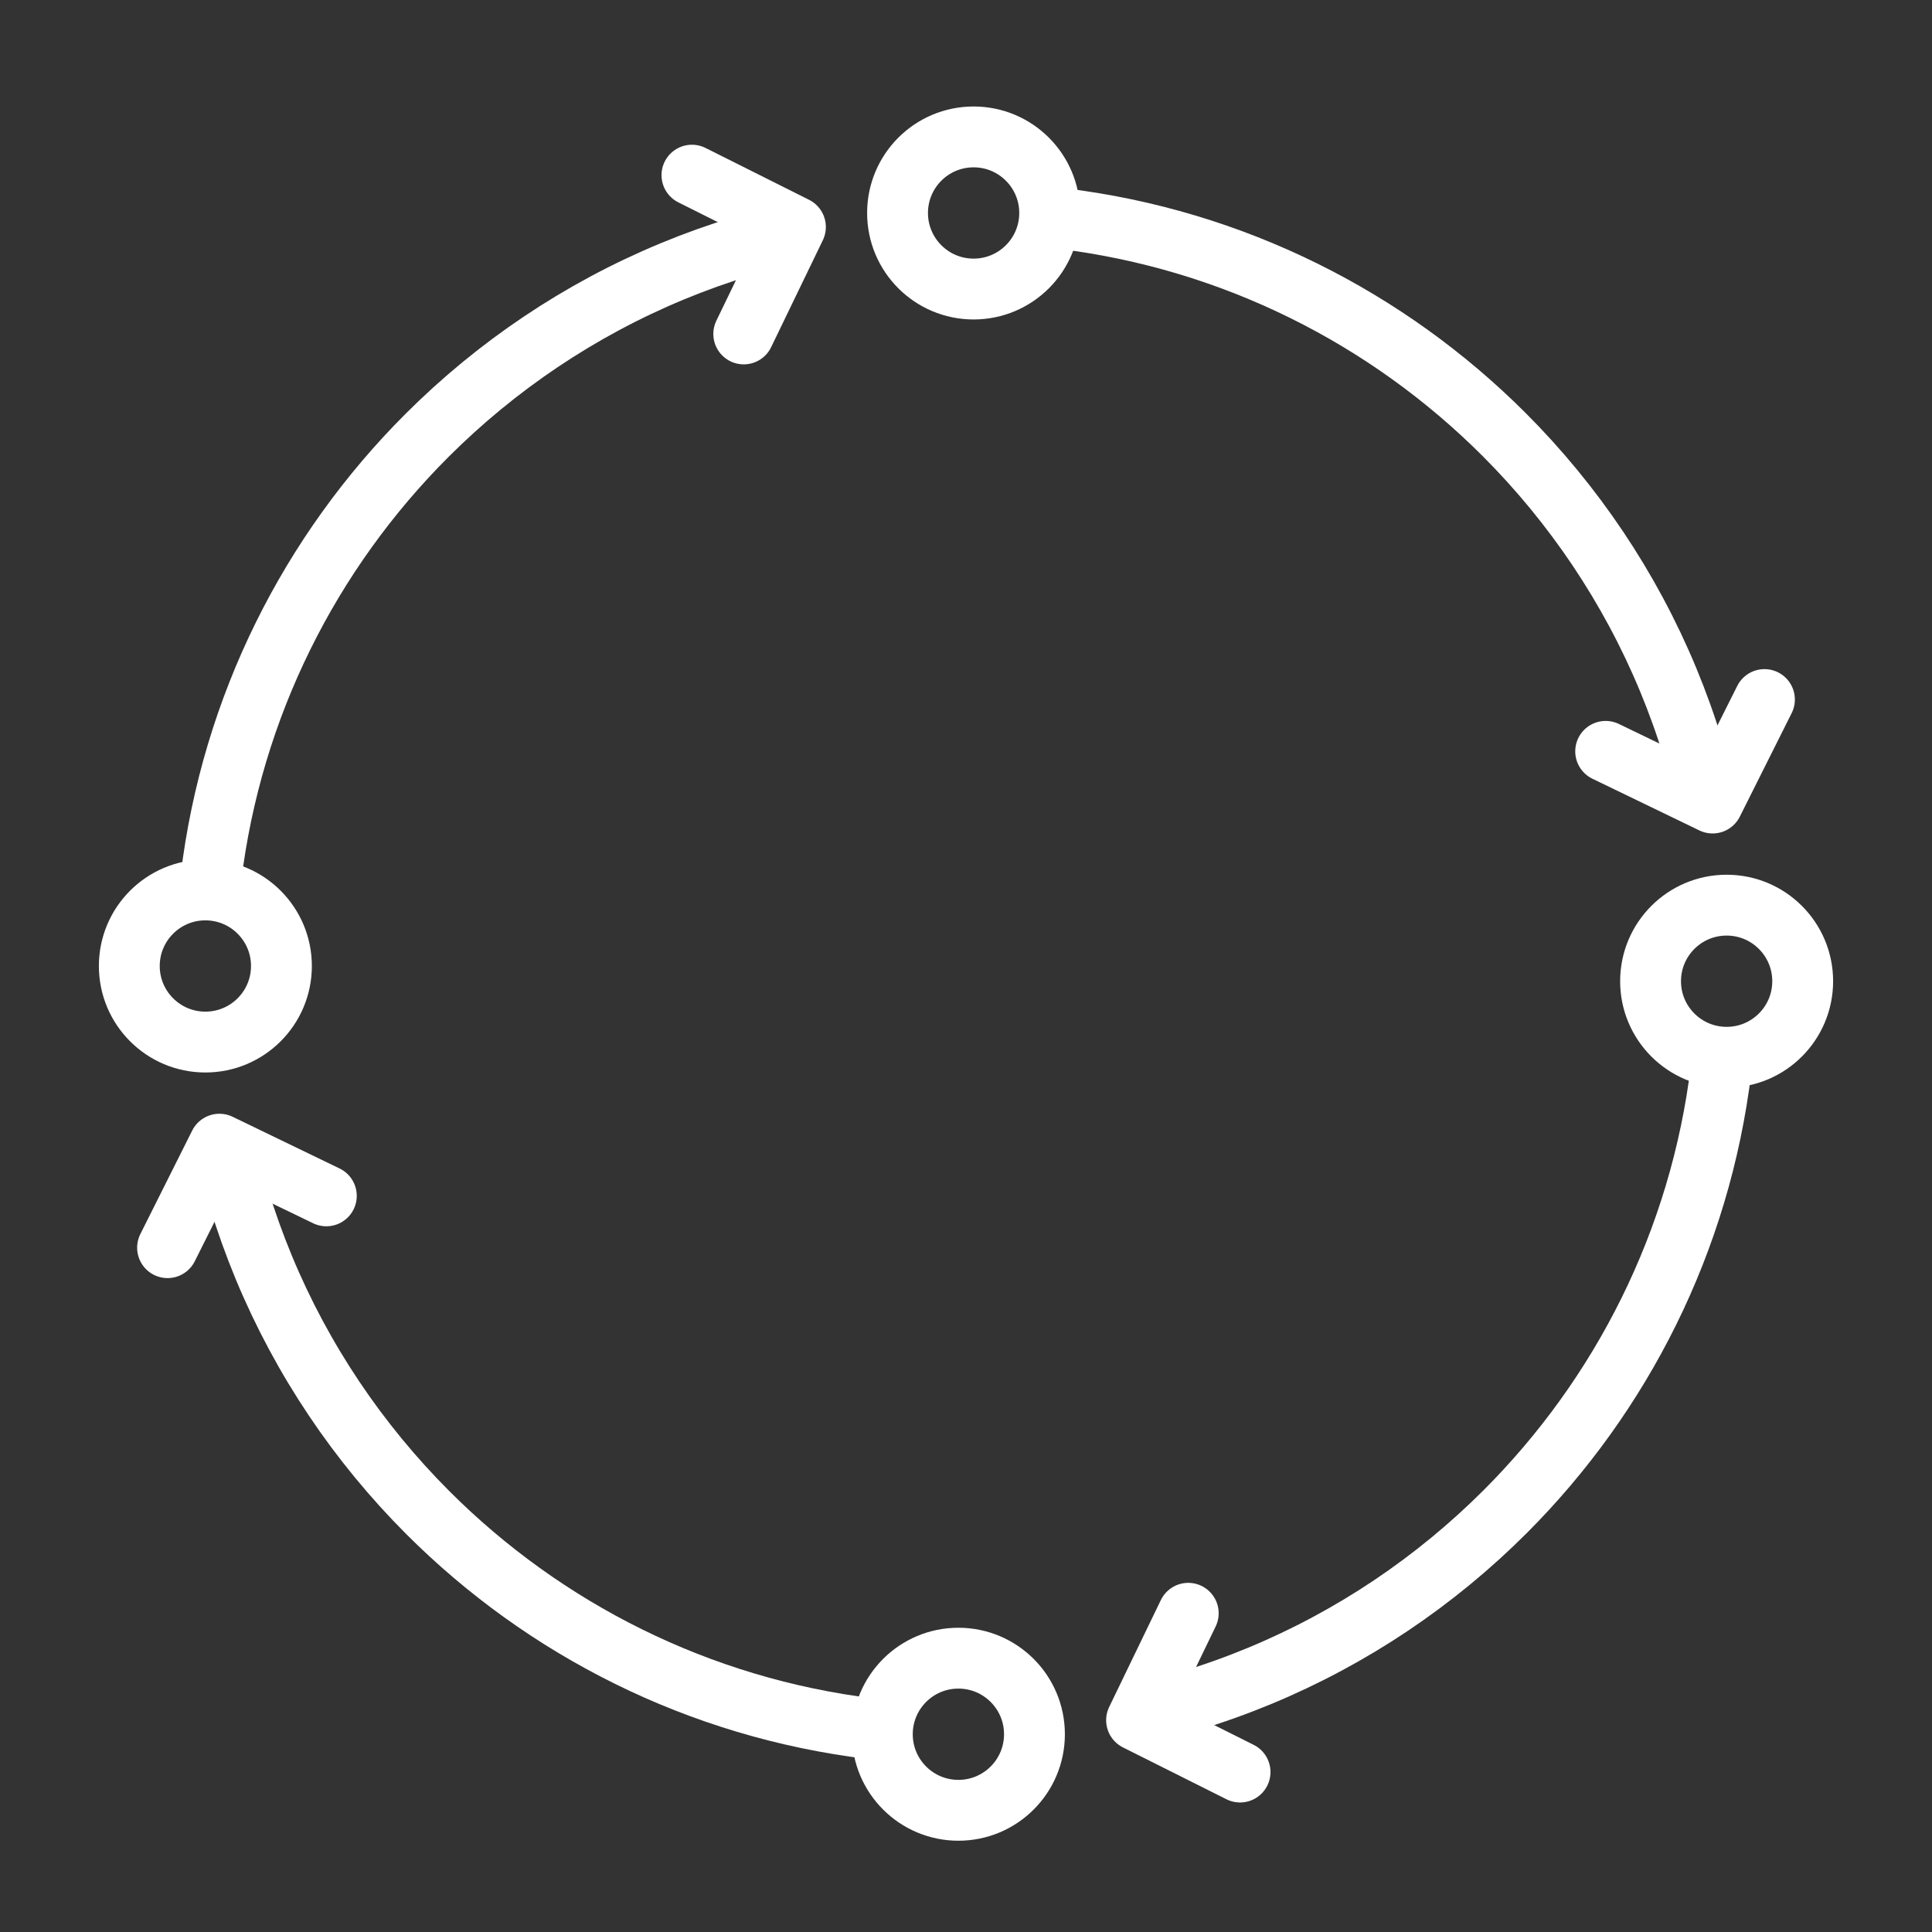 <svg height="127" viewBox="0 0 127 127" width="127" xmlns="http://www.w3.org/2000/svg" xmlns:xlink="http://www.w3.org/1999/xlink"><rect x="0" y="0" width="127" height="127" fill="#333333" stroke="none"/><filter id="a"><feColorMatrix in="SourceGraphic" type="matrix" values="0 0 0 0 0 0 0 0 0 0 0 0 0 0 0 0 0 0 1 0"/></filter><g fill="none"  stroke="#fff" stroke-width="4"><g transform="translate(59 9)"><path d="m52.304 40.281c-.474-1.566-1.024-3.099-1.644-4.595-2.52-6.077-6.21-11.545-10.789-16.125-7.657-7.657-17.799-12.827-29.112-14.198" stroke-linecap="round" stroke-linejoin="round"/><circle cx="5" cy="5" r="5"/><path d="m46.907 39.017 6 5 4.955-5.778" stroke-linecap="round" stroke-linejoin="round" transform="matrix(.97 -.242 .242 .97 -8.394 13.895)"/></g><g transform="matrix(0 1 -1 0 118.5 59.5)"><path d="m52.304 40.281c-.474-1.566-1.024-3.099-1.644-4.595-2.52-6.077-6.21-11.545-10.789-16.125-7.657-7.657-17.799-12.827-29.112-14.198" stroke-linecap="round" stroke-linejoin="round"/><circle cx="5" cy="5" r="5"/><path d="m46.907 39.017 6 5 4.955-5.778" stroke-linecap="round" stroke-linejoin="round" transform="matrix(.97 -.242 .242 .97 -8.394 13.895)"/></g><g transform="matrix(-1 0 0 -1 68 119)"><path d="m52.304 40.281c-.474-1.566-1.024-3.099-1.644-4.595-2.52-6.077-6.21-11.545-10.789-16.125-7.657-7.657-17.799-12.827-29.112-14.198" stroke-linecap="round" stroke-linejoin="round"/><circle cx="5" cy="5" r="5"/><path d="m46.907 39.017 6 5 4.955-5.778" stroke-linecap="round" stroke-linejoin="round" transform="matrix(.97 -.242 .242 .97 -8.394 13.895)"/></g><g transform="matrix(0 -1 1 0 8.5 68.5)"><path d="m52.304 40.281c-.474-1.566-1.024-3.099-1.644-4.595-2.52-6.077-6.21-11.545-10.789-16.125-7.657-7.657-17.799-12.827-29.112-14.198" stroke-linecap="round" stroke-linejoin="round"/><circle cx="5" cy="5" r="5"/><path d="m46.907 39.017 6 5 4.955-5.778" stroke-linecap="round" stroke-linejoin="round" transform="matrix(.97 -.242 .242 .97 -8.394 13.895)"/></g></g></svg>